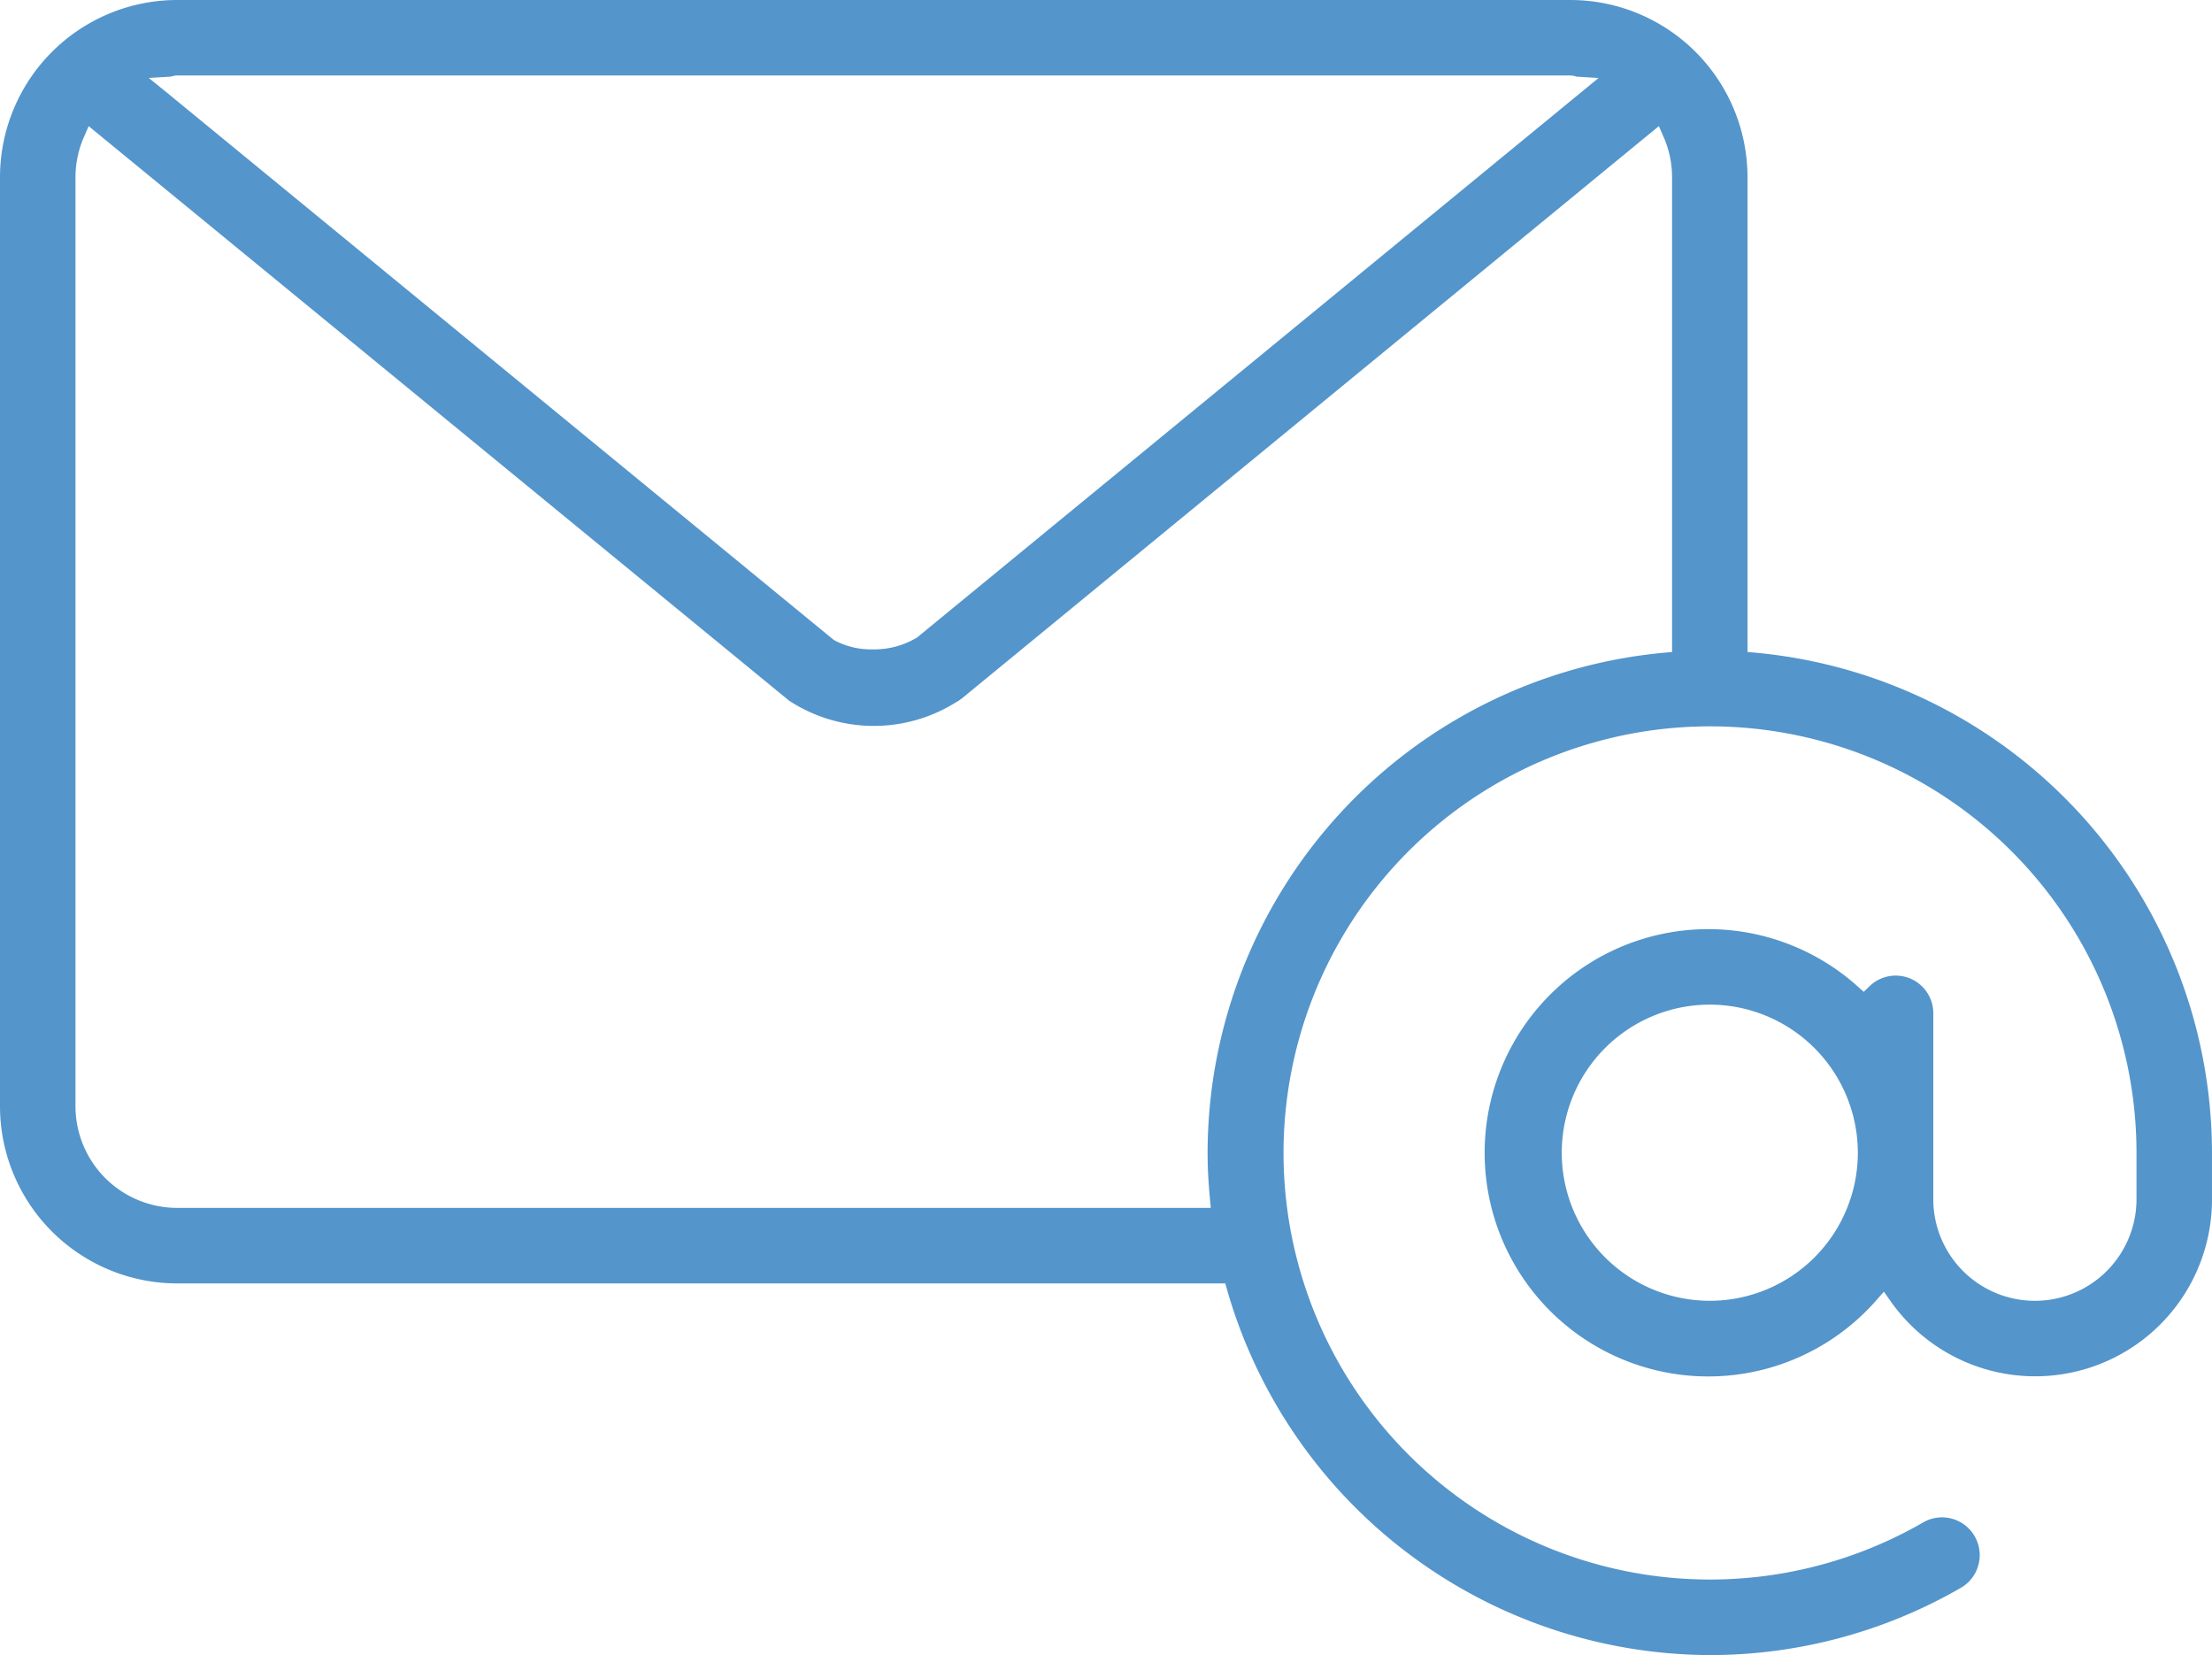 <svg xmlns="http://www.w3.org/2000/svg" width="133.684" height="100" viewBox="0 0 133.684 100">
  <path id="パス_4142" data-name="パス 4142" d="M105.333,166a30.469,30.469,0,0,1-29.174-22.074l-.109-.382H12.7A10.714,10.714,0,0,1,2,132.842V76.7A10.714,10.714,0,0,1,12.7,66H96.912a10.714,10.714,0,0,1,10.7,10.7v28.693l.479.043a30.383,30.383,0,0,1,27.592,30.211v2.807a10.684,10.684,0,0,1-19.444,6.135l-.384-.545-.441.5a13.513,13.513,0,1,1-1.142-18.942l.363.324.351-.337a2.271,2.271,0,0,1,3.854,1.638v11.228a6.14,6.14,0,1,0,12.281,0v-2.807a25.775,25.775,0,1,0-12.9,22.342,2.263,2.263,0,0,1,1.141-.311,2.282,2.282,0,0,1,1.144,4.258A30.341,30.341,0,0,1,105.333,166Zm0-39.3a8.947,8.947,0,1,0,8.947,8.947A8.957,8.957,0,0,0,105.333,126.7ZM7.081,74.26A6.073,6.073,0,0,0,6.562,76.7v56.141a6.147,6.147,0,0,0,6.14,6.14H75.174l-.052-.574c-.1-1.052-.14-1.929-.14-2.759a30.383,30.383,0,0,1,27.592-30.211l.479-.043V76.7a6.074,6.074,0,0,0-.519-2.443l-.278-.638L60.17,108.168a2.2,2.2,0,0,1-.366.247l-.029.017a9.349,9.349,0,0,1-10.088-.1L7.359,73.622Zm5.621-3.7a1.089,1.089,0,0,0-.324.055c-.016,0-.032.01-.048.013l-1.341.08,1.052.851,40.341,33.1.031.019a4.694,4.694,0,0,0,2.338.557,5,5,0,0,0,2.645-.7l.028-.018L98.612,70.711l-1.337-.082-.037-.012a1.1,1.1,0,0,0-.325-.056Z" transform="translate(-2 -66)" fill="#5495cb"/>
</svg>
